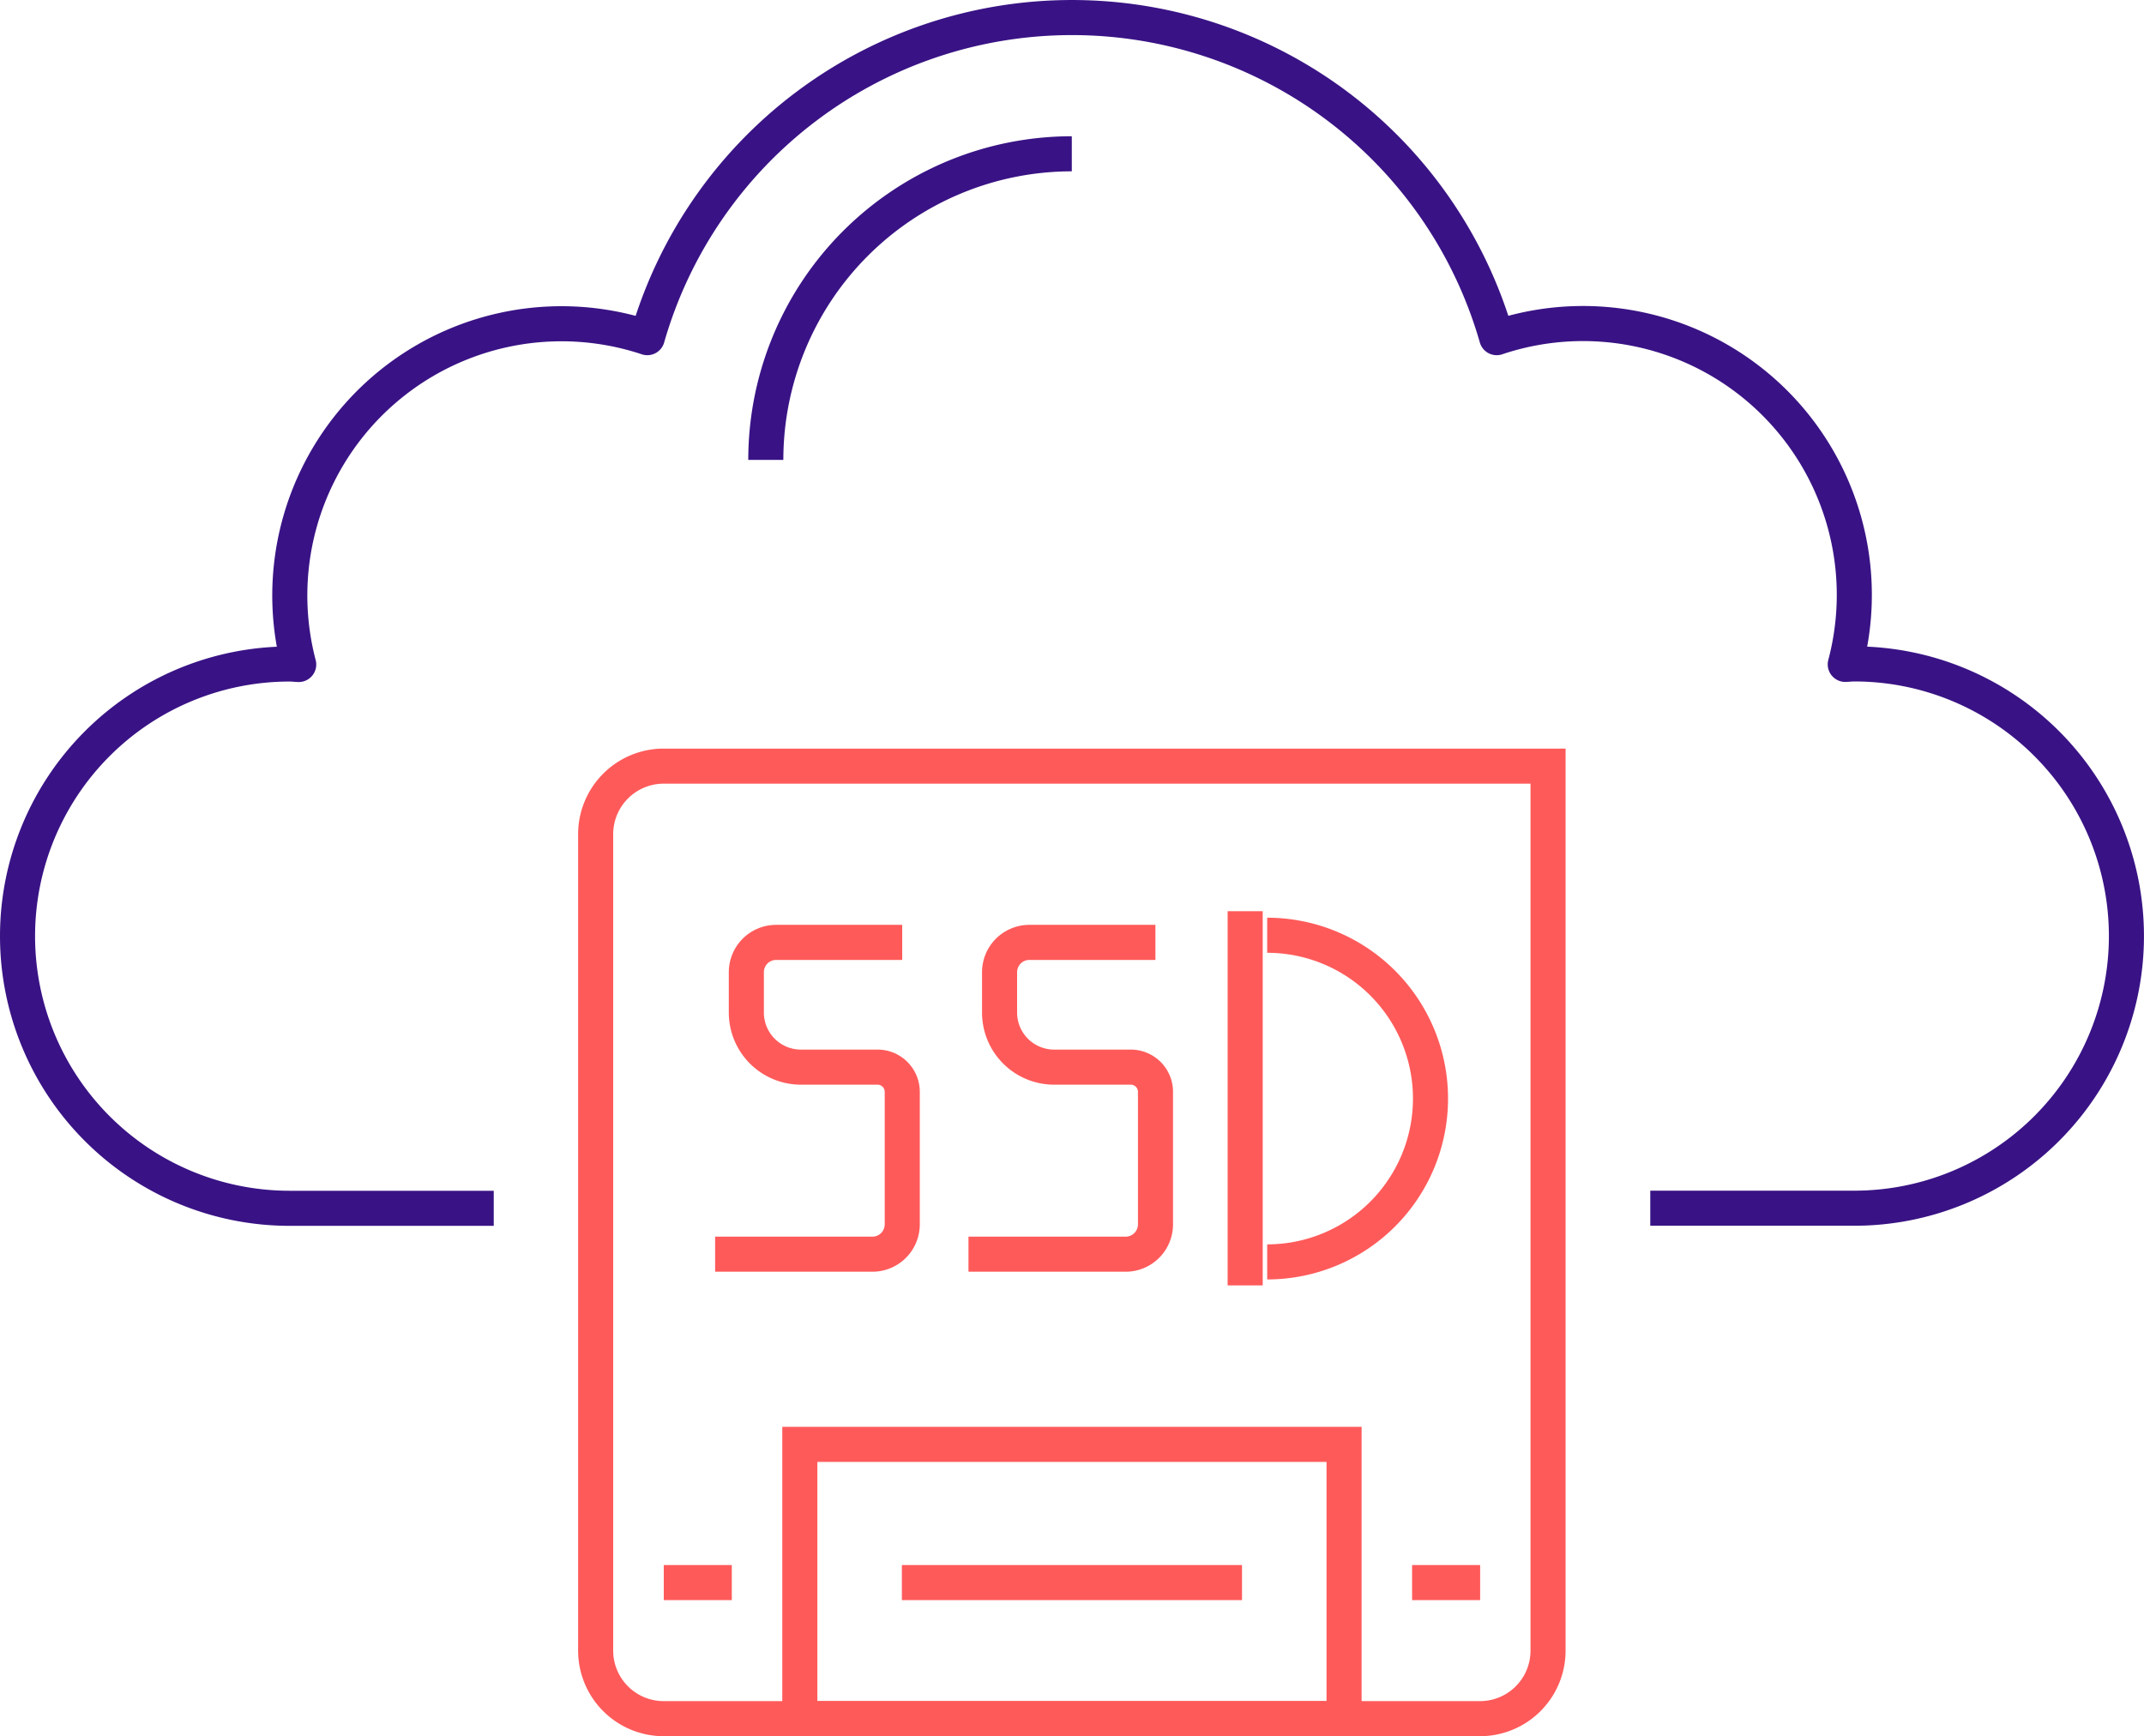 <svg xmlns="http://www.w3.org/2000/svg" width="122.25" height="98.984" viewBox="0 0 122.25 98.984">
  <g id="ssd-cloud-storage" transform="translate(0.998 1.01)">
    <g id="Group_332" data-name="Group 332" transform="translate(0.002 -0.01)">
      <path id="Path_418" data-name="Path 418" d="M1544,1620.451A17.453,17.453,0,0,1,1561.448,1603" transform="translate(-1501.334 -1595.232)" fill="none" stroke="#391385" stroke-linejoin="round" stroke-width="2"/>
      <path id="Path_419" data-name="Path 419" d="M1549.155,1666.878h-11.637a15.516,15.516,0,1,1,0-31.032c.175,0,.341.023.516.028a15.493,15.493,0,0,1,19.876-18.634,25.192,25.192,0,0,1,48.433,0,15.469,15.469,0,0,1,19.875,18.628c.171-.005.341-.027.516-.027a15.516,15.516,0,1,1,0,31.032H1615.1" transform="translate(-1522.002 -1598.99)" fill="none" stroke="#391385" stroke-linejoin="round" stroke-width="2"/>
    </g>
    <g id="Group_333" data-name="Group 333" transform="translate(32.966 42.668)">
      <path id="Path_420" data-name="Path 420" d="M1542.873,1621H1593.3v50.427a3.88,3.88,0,0,1-3.877,3.879h-46.549a3.881,3.881,0,0,1-3.879-3.878v-46.548a3.881,3.881,0,0,1,3.879-3.88" transform="translate(-1538.995 -1620.999)" fill="none" stroke="#ff5a5a" stroke-miterlimit="10" stroke-width="2"/>
      <rect id="Rectangle_26" data-name="Rectangle 26" width="31.032" height="15.637" transform="translate(11.642 38.669)" fill="none" stroke="#ff5a5a" stroke-miterlimit="10" stroke-width="2"/>
      <line id="Line_173" data-name="Line 173" x2="3.879" transform="translate(3.884 46.549)" fill="none" stroke="#ff5a5a" stroke-miterlimit="10" stroke-width="2"/>
      <line id="Line_174" data-name="Line 174" x2="3.879" transform="translate(46.553 46.549)" fill="none" stroke="#ff5a5a" stroke-miterlimit="10" stroke-width="2"/>
      <line id="Line_175" data-name="Line 175" x2="19.395" transform="translate(17.46 46.549)" fill="none" stroke="#ff5a5a" stroke-miterlimit="10" stroke-width="2"/>
    </g>
    <path id="Path_421" data-name="Path 421" d="M1551.667,1624h-7.187a1.7,1.7,0,0,0-1.7,1.7v2.3a3.112,3.112,0,0,0,3.111,3.112h4.371a1.407,1.407,0,0,1,1.408,1.408v7.556a1.7,1.7,0,0,1-1.7,1.7H1541" transform="translate(-1501.222 -1571.282)" fill="none" stroke="#ff5a5a" stroke-miterlimit="10" stroke-width="2"/>
    <path id="Path_422" data-name="Path 422" d="M1559.787,1624H1552.6a1.7,1.7,0,0,0-1.7,1.7v2.3a3.112,3.112,0,0,0,3.111,3.112h4.371a1.407,1.407,0,0,1,1.408,1.408v7.556a1.7,1.7,0,0,1-1.7,1.7h-8.963" transform="translate(-1494.903 -1571.282)" fill="none" stroke="#ff5a5a" stroke-miterlimit="10" stroke-width="2"/>
    <line id="Line_176" data-name="Line 176" y2="21.335" transform="translate(70.001 50.939)" fill="#faf139" stroke="#ff5a5a" stroke-miterlimit="10" stroke-width="2"/>
    <path id="Path_423" data-name="Path 423" d="M1558.83,1624a9.311,9.311,0,1,1,0,18.623" transform="translate(-1487.573 -1571.689)" fill="none" stroke="#ff5a5a" stroke-miterlimit="10" stroke-width="2"/>
  </g>
</svg>
